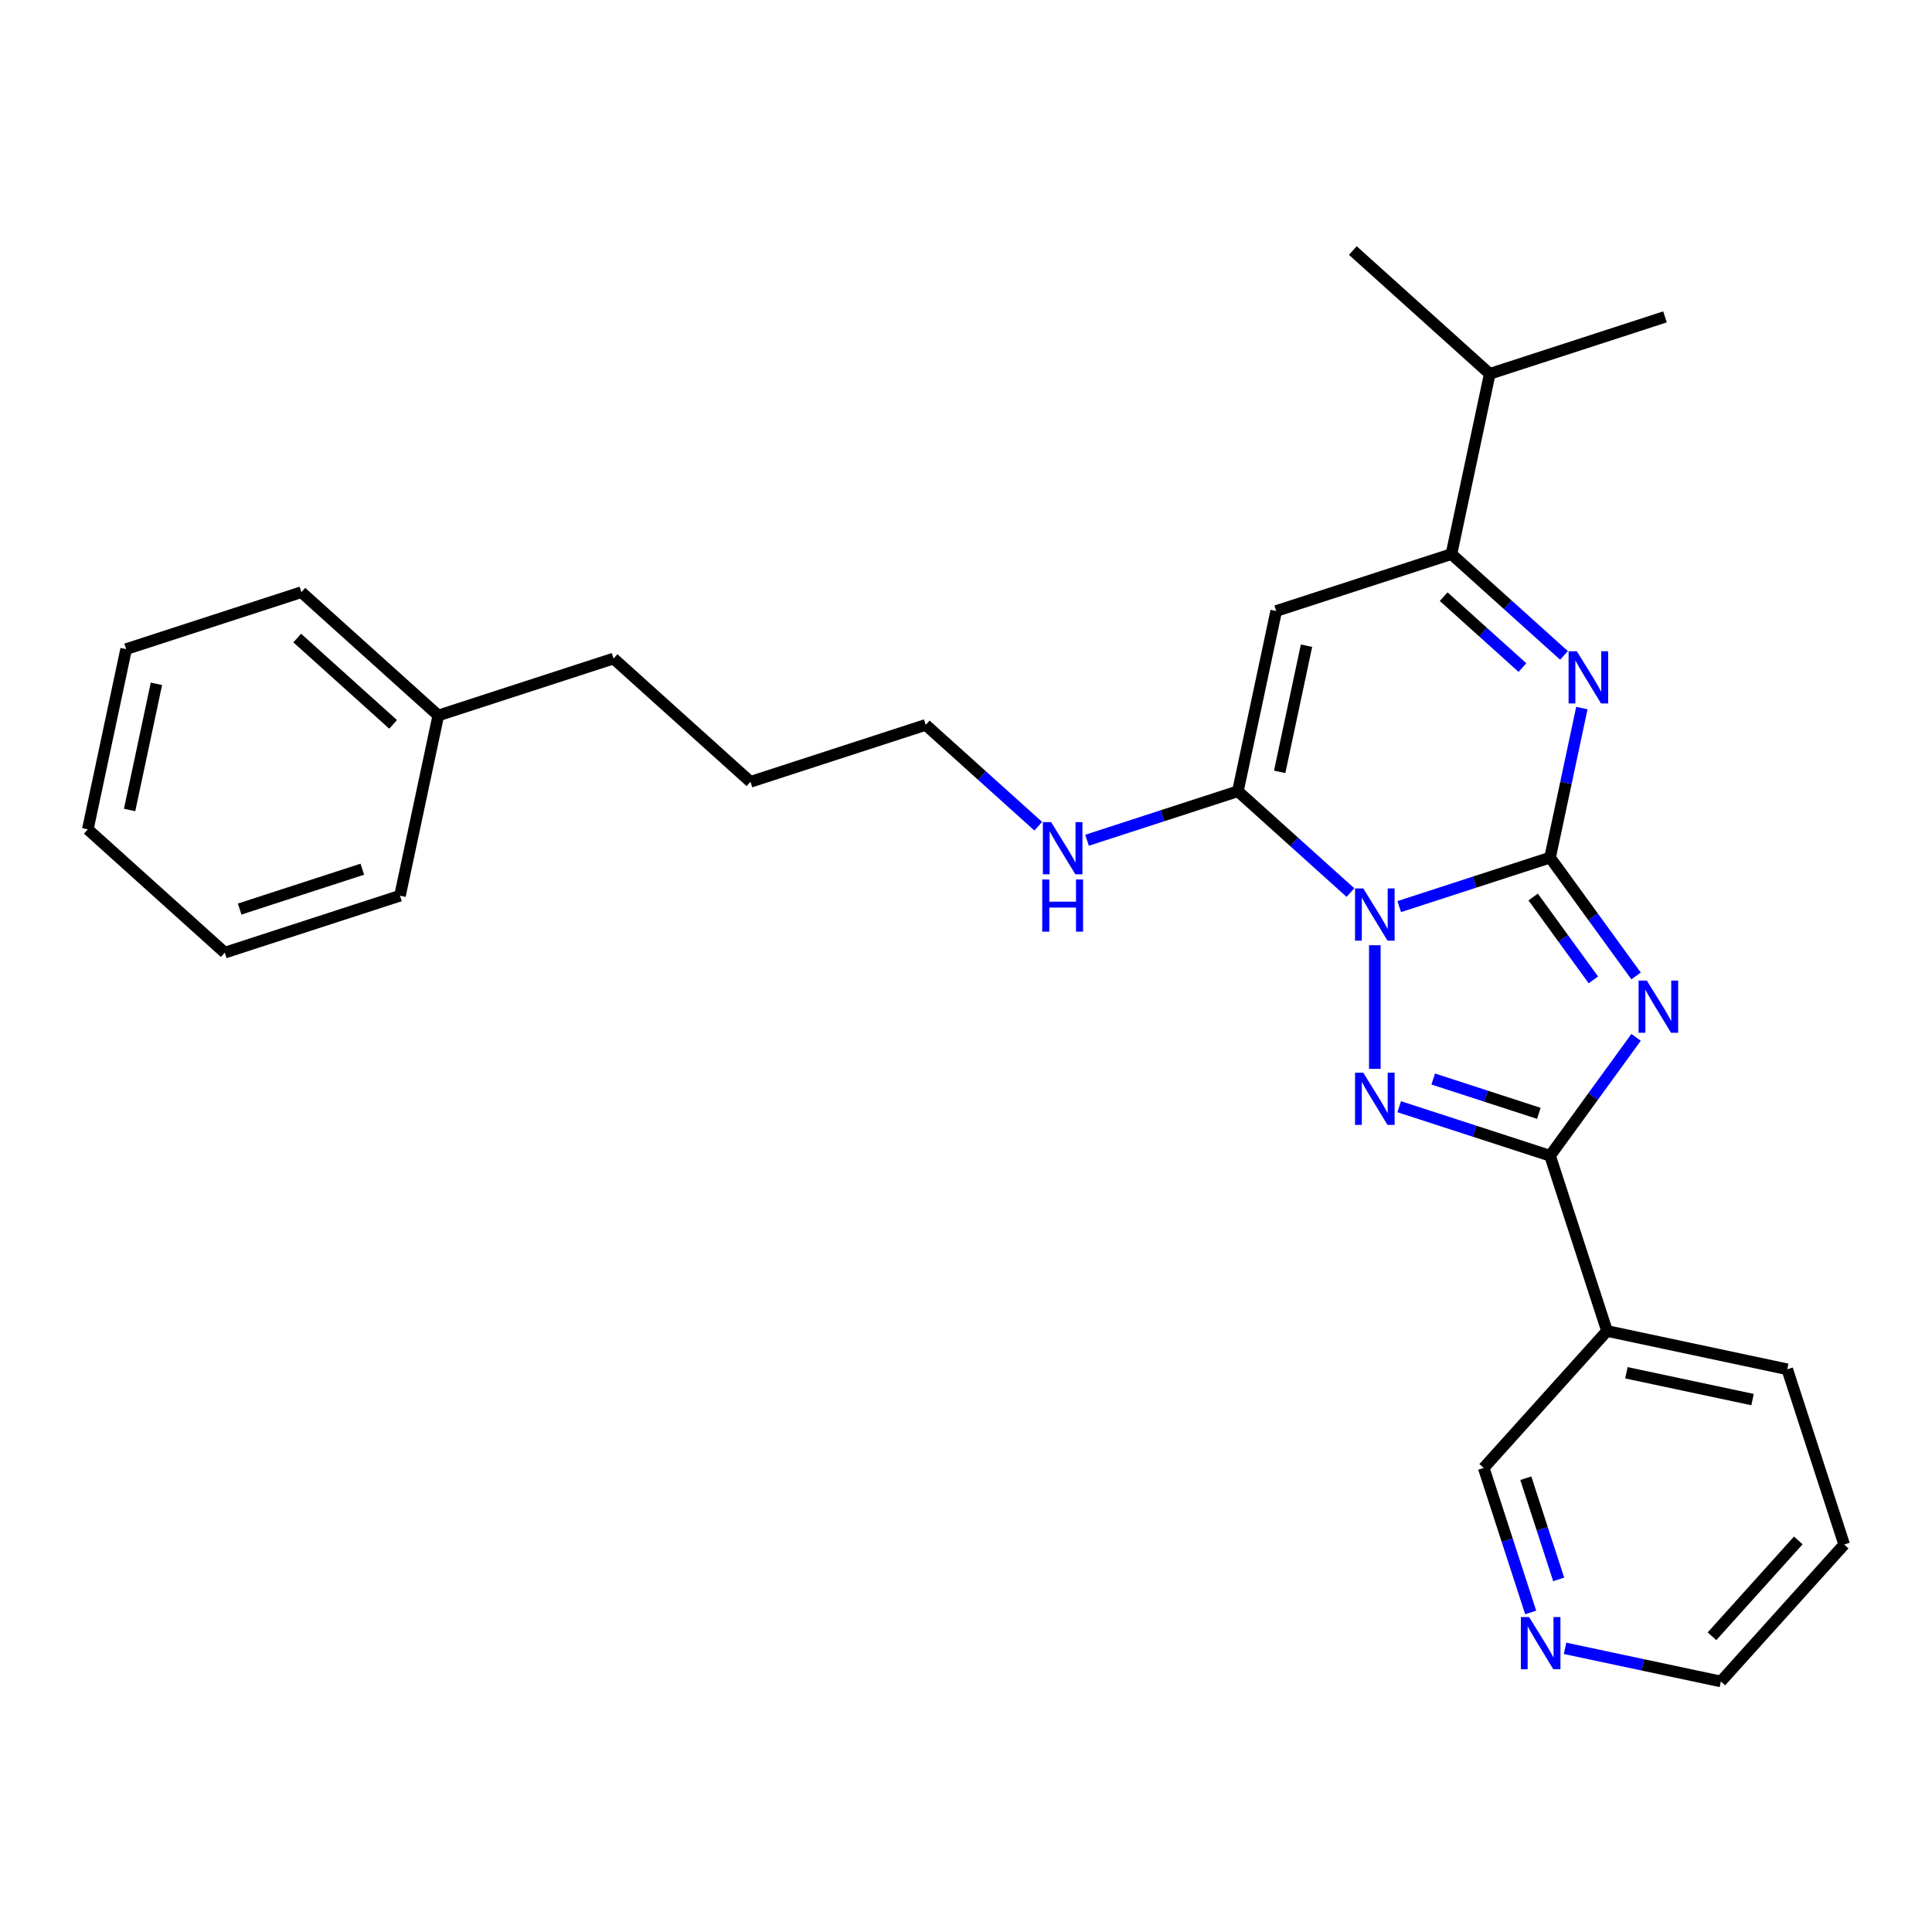 <?xml version='1.0' encoding='iso-8859-1'?>
<svg version='1.1' baseProfile='full'
              xmlns='http://www.w3.org/2000/svg'
                      xmlns:rdkit='http://www.rdkit.org/xml'
                      xmlns:xlink='http://www.w3.org/1999/xlink'
                  xml:space='preserve'
width='1000px' height='1000px' viewBox='0 0 1000 1000'>
<!-- END OF HEADER -->
<rect style='opacity:1.0;fill:#FFFFFF;stroke:none' width='1000' height='1000' x='0' y='0'> </rect>
<path class='bond-0' d='M 724.235,469.259 L 763.274,456.574' style='fill:none;fill-rule:evenodd;stroke:#0000FF;stroke-width:6px;stroke-linecap:butt;stroke-linejoin:miter;stroke-opacity:1' />
<path class='bond-0' d='M 763.274,456.574 L 802.313,443.89' style='fill:none;fill-rule:evenodd;stroke:#000000;stroke-width:6px;stroke-linecap:butt;stroke-linejoin:miter;stroke-opacity:1' />
<path class='bond-2' d='M 711.608,489.251 L 711.608,553.243' style='fill:none;fill-rule:evenodd;stroke:#0000FF;stroke-width:6px;stroke-linecap:butt;stroke-linejoin:miter;stroke-opacity:1' />
<path class='bond-4' d='M 698.98,461.992 L 669.856,435.768' style='fill:none;fill-rule:evenodd;stroke:#0000FF;stroke-width:6px;stroke-linecap:butt;stroke-linejoin:miter;stroke-opacity:1' />
<path class='bond-4' d='M 669.856,435.768 L 640.732,409.545' style='fill:none;fill-rule:evenodd;stroke:#000000;stroke-width:6px;stroke-linecap:butt;stroke-linejoin:miter;stroke-opacity:1' />
<path class='bond-1' d='M 802.313,443.89 L 824.57,474.524' style='fill:none;fill-rule:evenodd;stroke:#000000;stroke-width:6px;stroke-linecap:butt;stroke-linejoin:miter;stroke-opacity:1' />
<path class='bond-1' d='M 824.57,474.524 L 846.828,505.159' style='fill:none;fill-rule:evenodd;stroke:#0000FF;stroke-width:6px;stroke-linecap:butt;stroke-linejoin:miter;stroke-opacity:1' />
<path class='bond-1' d='M 793.558,464.292 L 809.139,485.736' style='fill:none;fill-rule:evenodd;stroke:#000000;stroke-width:6px;stroke-linecap:butt;stroke-linejoin:miter;stroke-opacity:1' />
<path class='bond-1' d='M 809.139,485.736 L 824.719,507.18' style='fill:none;fill-rule:evenodd;stroke:#0000FF;stroke-width:6px;stroke-linecap:butt;stroke-linejoin:miter;stroke-opacity:1' />
<path class='bond-5' d='M 802.313,443.89 L 810.539,405.19' style='fill:none;fill-rule:evenodd;stroke:#000000;stroke-width:6px;stroke-linecap:butt;stroke-linejoin:miter;stroke-opacity:1' />
<path class='bond-5' d='M 810.539,405.19 L 818.765,366.49' style='fill:none;fill-rule:evenodd;stroke:#0000FF;stroke-width:6px;stroke-linecap:butt;stroke-linejoin:miter;stroke-opacity:1' />
<path class='bond-27' d='M 846.828,536.937 L 824.57,567.572' style='fill:none;fill-rule:evenodd;stroke:#0000FF;stroke-width:6px;stroke-linecap:butt;stroke-linejoin:miter;stroke-opacity:1' />
<path class='bond-27' d='M 824.57,567.572 L 802.313,598.207' style='fill:none;fill-rule:evenodd;stroke:#000000;stroke-width:6px;stroke-linecap:butt;stroke-linejoin:miter;stroke-opacity:1' />
<path class='bond-3' d='M 724.235,572.838 L 763.274,585.522' style='fill:none;fill-rule:evenodd;stroke:#0000FF;stroke-width:6px;stroke-linecap:butt;stroke-linejoin:miter;stroke-opacity:1' />
<path class='bond-3' d='M 763.274,585.522 L 802.313,598.207' style='fill:none;fill-rule:evenodd;stroke:#000000;stroke-width:6px;stroke-linecap:butt;stroke-linejoin:miter;stroke-opacity:1' />
<path class='bond-3' d='M 741.841,558.502 L 769.168,567.381' style='fill:none;fill-rule:evenodd;stroke:#0000FF;stroke-width:6px;stroke-linecap:butt;stroke-linejoin:miter;stroke-opacity:1' />
<path class='bond-3' d='M 769.168,567.381 L 796.496,576.26' style='fill:none;fill-rule:evenodd;stroke:#000000;stroke-width:6px;stroke-linecap:butt;stroke-linejoin:miter;stroke-opacity:1' />
<path class='bond-8' d='M 802.313,598.207 L 831.785,688.912' style='fill:none;fill-rule:evenodd;stroke:#000000;stroke-width:6px;stroke-linecap:butt;stroke-linejoin:miter;stroke-opacity:1' />
<path class='bond-6' d='M 640.732,409.545 L 660.561,316.256' style='fill:none;fill-rule:evenodd;stroke:#000000;stroke-width:6px;stroke-linecap:butt;stroke-linejoin:miter;stroke-opacity:1' />
<path class='bond-6' d='M 662.364,399.517 L 676.244,334.215' style='fill:none;fill-rule:evenodd;stroke:#000000;stroke-width:6px;stroke-linecap:butt;stroke-linejoin:miter;stroke-opacity:1' />
<path class='bond-9' d='M 640.732,409.545 L 601.693,422.229' style='fill:none;fill-rule:evenodd;stroke:#000000;stroke-width:6px;stroke-linecap:butt;stroke-linejoin:miter;stroke-opacity:1' />
<path class='bond-9' d='M 601.693,422.229 L 562.654,434.914' style='fill:none;fill-rule:evenodd;stroke:#0000FF;stroke-width:6px;stroke-linecap:butt;stroke-linejoin:miter;stroke-opacity:1' />
<path class='bond-28' d='M 809.515,339.231 L 780.39,313.008' style='fill:none;fill-rule:evenodd;stroke:#0000FF;stroke-width:6px;stroke-linecap:butt;stroke-linejoin:miter;stroke-opacity:1' />
<path class='bond-28' d='M 780.39,313.008 L 751.266,286.784' style='fill:none;fill-rule:evenodd;stroke:#000000;stroke-width:6px;stroke-linecap:butt;stroke-linejoin:miter;stroke-opacity:1' />
<path class='bond-28' d='M 788.014,345.539 L 767.627,327.183' style='fill:none;fill-rule:evenodd;stroke:#0000FF;stroke-width:6px;stroke-linecap:butt;stroke-linejoin:miter;stroke-opacity:1' />
<path class='bond-28' d='M 767.627,327.183 L 747.24,308.826' style='fill:none;fill-rule:evenodd;stroke:#000000;stroke-width:6px;stroke-linecap:butt;stroke-linejoin:miter;stroke-opacity:1' />
<path class='bond-7' d='M 660.561,316.256 L 751.266,286.784' style='fill:none;fill-rule:evenodd;stroke:#000000;stroke-width:6px;stroke-linecap:butt;stroke-linejoin:miter;stroke-opacity:1' />
<path class='bond-11' d='M 751.266,286.784 L 771.095,193.495' style='fill:none;fill-rule:evenodd;stroke:#000000;stroke-width:6px;stroke-linecap:butt;stroke-linejoin:miter;stroke-opacity:1' />
<path class='bond-12' d='M 831.785,688.912 L 767.968,759.788' style='fill:none;fill-rule:evenodd;stroke:#000000;stroke-width:6px;stroke-linecap:butt;stroke-linejoin:miter;stroke-opacity:1' />
<path class='bond-13' d='M 831.785,688.912 L 925.074,708.741' style='fill:none;fill-rule:evenodd;stroke:#000000;stroke-width:6px;stroke-linecap:butt;stroke-linejoin:miter;stroke-opacity:1' />
<path class='bond-13' d='M 841.812,710.544 L 907.114,724.424' style='fill:none;fill-rule:evenodd;stroke:#000000;stroke-width:6px;stroke-linecap:butt;stroke-linejoin:miter;stroke-opacity:1' />
<path class='bond-16' d='M 537.399,427.647 L 508.275,401.423' style='fill:none;fill-rule:evenodd;stroke:#0000FF;stroke-width:6px;stroke-linecap:butt;stroke-linejoin:miter;stroke-opacity:1' />
<path class='bond-16' d='M 508.275,401.423 L 479.151,375.2' style='fill:none;fill-rule:evenodd;stroke:#000000;stroke-width:6px;stroke-linecap:butt;stroke-linejoin:miter;stroke-opacity:1' />
<path class='bond-10' d='M 792.277,834.604 L 780.122,797.196' style='fill:none;fill-rule:evenodd;stroke:#0000FF;stroke-width:6px;stroke-linecap:butt;stroke-linejoin:miter;stroke-opacity:1' />
<path class='bond-10' d='M 780.122,797.196 L 767.968,759.788' style='fill:none;fill-rule:evenodd;stroke:#000000;stroke-width:6px;stroke-linecap:butt;stroke-linejoin:miter;stroke-opacity:1' />
<path class='bond-10' d='M 806.772,817.487 L 798.263,791.301' style='fill:none;fill-rule:evenodd;stroke:#0000FF;stroke-width:6px;stroke-linecap:butt;stroke-linejoin:miter;stroke-opacity:1' />
<path class='bond-10' d='M 798.263,791.301 L 789.755,765.116' style='fill:none;fill-rule:evenodd;stroke:#000000;stroke-width:6px;stroke-linecap:butt;stroke-linejoin:miter;stroke-opacity:1' />
<path class='bond-29' d='M 810.067,853.177 L 850.398,861.749' style='fill:none;fill-rule:evenodd;stroke:#0000FF;stroke-width:6px;stroke-linecap:butt;stroke-linejoin:miter;stroke-opacity:1' />
<path class='bond-29' d='M 850.398,861.749 L 890.728,870.322' style='fill:none;fill-rule:evenodd;stroke:#000000;stroke-width:6px;stroke-linecap:butt;stroke-linejoin:miter;stroke-opacity:1' />
<path class='bond-17' d='M 771.095,193.495 L 861.8,164.023' style='fill:none;fill-rule:evenodd;stroke:#000000;stroke-width:6px;stroke-linecap:butt;stroke-linejoin:miter;stroke-opacity:1' />
<path class='bond-18' d='M 771.095,193.495 L 700.219,129.678' style='fill:none;fill-rule:evenodd;stroke:#000000;stroke-width:6px;stroke-linecap:butt;stroke-linejoin:miter;stroke-opacity:1' />
<path class='bond-23' d='M 925.074,708.741 L 954.545,799.446' style='fill:none;fill-rule:evenodd;stroke:#000000;stroke-width:6px;stroke-linecap:butt;stroke-linejoin:miter;stroke-opacity:1' />
<path class='bond-14' d='M 226.865,370.326 L 317.57,340.855' style='fill:none;fill-rule:evenodd;stroke:#000000;stroke-width:6px;stroke-linecap:butt;stroke-linejoin:miter;stroke-opacity:1' />
<path class='bond-20' d='M 226.865,370.326 L 155.989,306.509' style='fill:none;fill-rule:evenodd;stroke:#000000;stroke-width:6px;stroke-linecap:butt;stroke-linejoin:miter;stroke-opacity:1' />
<path class='bond-20' d='M 203.47,374.929 L 153.857,330.257' style='fill:none;fill-rule:evenodd;stroke:#000000;stroke-width:6px;stroke-linecap:butt;stroke-linejoin:miter;stroke-opacity:1' />
<path class='bond-21' d='M 226.865,370.326 L 207.036,463.615' style='fill:none;fill-rule:evenodd;stroke:#000000;stroke-width:6px;stroke-linecap:butt;stroke-linejoin:miter;stroke-opacity:1' />
<path class='bond-15' d='M 890.728,870.322 L 954.545,799.446' style='fill:none;fill-rule:evenodd;stroke:#000000;stroke-width:6px;stroke-linecap:butt;stroke-linejoin:miter;stroke-opacity:1' />
<path class='bond-15' d='M 886.126,846.927 L 930.798,797.314' style='fill:none;fill-rule:evenodd;stroke:#000000;stroke-width:6px;stroke-linecap:butt;stroke-linejoin:miter;stroke-opacity:1' />
<path class='bond-22' d='M 479.151,375.2 L 388.446,404.671' style='fill:none;fill-rule:evenodd;stroke:#000000;stroke-width:6px;stroke-linecap:butt;stroke-linejoin:miter;stroke-opacity:1' />
<path class='bond-19' d='M 317.57,340.855 L 388.446,404.671' style='fill:none;fill-rule:evenodd;stroke:#000000;stroke-width:6px;stroke-linecap:butt;stroke-linejoin:miter;stroke-opacity:1' />
<path class='bond-25' d='M 155.989,306.509 L 65.284,335.981' style='fill:none;fill-rule:evenodd;stroke:#000000;stroke-width:6px;stroke-linecap:butt;stroke-linejoin:miter;stroke-opacity:1' />
<path class='bond-24' d='M 207.036,463.615 L 116.33,493.087' style='fill:none;fill-rule:evenodd;stroke:#000000;stroke-width:6px;stroke-linecap:butt;stroke-linejoin:miter;stroke-opacity:1' />
<path class='bond-24' d='M 187.535,449.895 L 124.042,470.525' style='fill:none;fill-rule:evenodd;stroke:#000000;stroke-width:6px;stroke-linecap:butt;stroke-linejoin:miter;stroke-opacity:1' />
<path class='bond-26' d='M 116.33,493.087 L 45.455,429.27' style='fill:none;fill-rule:evenodd;stroke:#000000;stroke-width:6px;stroke-linecap:butt;stroke-linejoin:miter;stroke-opacity:1' />
<path class='bond-30' d='M 65.284,335.981 L 45.455,429.27' style='fill:none;fill-rule:evenodd;stroke:#000000;stroke-width:6px;stroke-linecap:butt;stroke-linejoin:miter;stroke-opacity:1' />
<path class='bond-30' d='M 80.967,353.94 L 67.087,419.243' style='fill:none;fill-rule:evenodd;stroke:#000000;stroke-width:6px;stroke-linecap:butt;stroke-linejoin:miter;stroke-opacity:1' />
<path  class='atom-0' d='M 705.637 459.857
L 714.488 474.163
Q 715.365 475.574, 716.777 478.13
Q 718.189 480.686, 718.265 480.839
L 718.265 459.857
L 721.851 459.857
L 721.851 486.867
L 718.15 486.867
L 708.651 471.225
Q 707.545 469.394, 706.362 467.296
Q 705.218 465.198, 704.874 464.549
L 704.874 486.867
L 701.365 486.867
L 701.365 459.857
L 705.637 459.857
' fill='#0000FF'/>
<path  class='atom-2' d='M 852.401 507.543
L 861.252 521.849
Q 862.129 523.261, 863.541 525.817
Q 864.952 528.373, 865.029 528.525
L 865.029 507.543
L 868.615 507.543
L 868.615 534.553
L 864.914 534.553
L 855.415 518.912
Q 854.309 517.081, 853.126 514.982
Q 851.982 512.884, 851.638 512.236
L 851.638 534.553
L 848.129 534.553
L 848.129 507.543
L 852.401 507.543
' fill='#0000FF'/>
<path  class='atom-3' d='M 705.637 555.23
L 714.488 569.536
Q 715.365 570.947, 716.777 573.503
Q 718.189 576.059, 718.265 576.212
L 718.265 555.23
L 721.851 555.23
L 721.851 582.239
L 718.15 582.239
L 708.651 566.598
Q 707.545 564.767, 706.362 562.669
Q 705.218 560.571, 704.874 559.922
L 704.874 582.239
L 701.365 582.239
L 701.365 555.23
L 705.637 555.23
' fill='#0000FF'/>
<path  class='atom-6' d='M 816.172 337.096
L 825.022 351.402
Q 825.9 352.814, 827.311 355.37
Q 828.723 357.926, 828.799 358.078
L 828.799 337.096
L 832.385 337.096
L 832.385 364.106
L 828.685 364.106
L 819.185 348.465
Q 818.079 346.633, 816.897 344.535
Q 815.752 342.437, 815.409 341.789
L 815.409 364.106
L 811.899 364.106
L 811.899 337.096
L 816.172 337.096
' fill='#0000FF'/>
<path  class='atom-10' d='M 544.056 425.512
L 552.907 439.818
Q 553.784 441.229, 555.196 443.785
Q 556.607 446.341, 556.684 446.494
L 556.684 425.512
L 560.27 425.512
L 560.27 452.521
L 556.569 452.521
L 547.07 436.88
Q 545.964 435.049, 544.781 432.951
Q 543.637 430.853, 543.293 430.204
L 543.293 452.521
L 539.784 452.521
L 539.784 425.512
L 544.056 425.512
' fill='#0000FF'/>
<path  class='atom-10' d='M 539.459 455.222
L 543.122 455.222
L 543.122 466.705
L 556.932 466.705
L 556.932 455.222
L 560.594 455.222
L 560.594 482.232
L 556.932 482.232
L 556.932 469.757
L 543.122 469.757
L 543.122 482.232
L 539.459 482.232
L 539.459 455.222
' fill='#0000FF'/>
<path  class='atom-11' d='M 791.469 836.988
L 800.32 851.294
Q 801.197 852.705, 802.609 855.261
Q 804.02 857.817, 804.097 857.97
L 804.097 836.988
L 807.683 836.988
L 807.683 863.997
L 803.982 863.997
L 794.483 848.356
Q 793.377 846.525, 792.194 844.427
Q 791.05 842.329, 790.706 841.68
L 790.706 863.997
L 787.197 863.997
L 787.197 836.988
L 791.469 836.988
' fill='#0000FF'/>
</svg>
